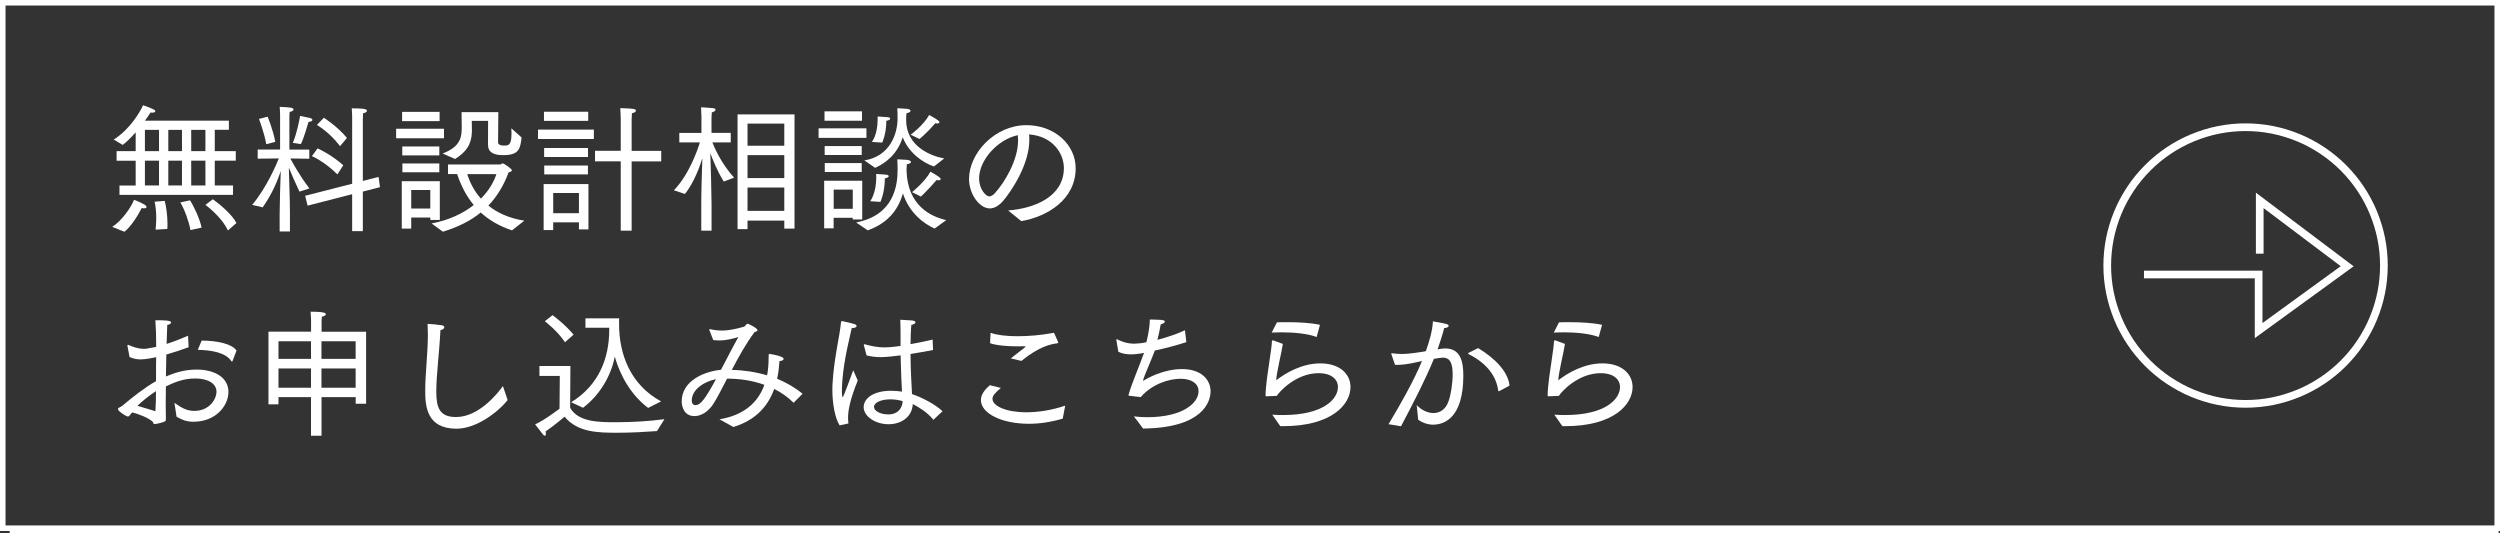 <?xml version="1.0" encoding="UTF-8"?>
<svg id="_レイヤー_2" data-name="レイヤー 2" xmlns="http://www.w3.org/2000/svg" width="452" height="96.37" viewBox="0 0 452 96.37">
  <rect x="0" y="0" width="452" height="96.37" fill="#333333" stroke="none"/>
  <defs>
    <style>
      .cls-1, .cls-2 {
        fill: none;
        stroke: #fff;
      }

      .cls-2 {
        stroke-miterlimit: 10;
        stroke-width: 1.39px;
      }

      .cls-3 {
        fill: #fff;
        stroke-width: 0px;
      }
    </style>
  </defs>
  <g id="_レイヤー_1-2" data-name="レイヤー 1">
    <g>
      <line class="cls-1" x1="1.75" y1="95.87" x2="451.75" y2="95.87"/>
      <path class="cls-3" d="M26.2,33.53v-4.48h2.55v4.48h-2.55ZM30.43,33.53v-4.48h2.47v4.48h-2.47ZM26.2,27.33v-3.85h2.55v3.85h-2.55ZM34.57,33.53v-4.48h2.57v4.48h-2.57ZM30.43,27.33v-3.85h2.47v3.85h-2.47ZM34.57,27.33v-3.85h2.57v3.85h-2.57ZM22.5,41.9c1.1-.83,2.43-2.9,3.12-4.28.15.03.3.05.4.05.32,0,.47-.1.47-.25,0-.12-.12-.27-.32-.4-.8-.48-1.93-.9-1.93-.9-.53,1.32-2.1,3.7-3.95,4.9l2.2.88ZM30.25,41.4c.03-.3.03-.6.03-.93,0-1.4-.2-3.03-.5-4.15l-1.83.15c.2.82.3,1.9.3,2.97,0,.73-.05,1.45-.12,2.08l2.12-.12ZM36.45,41.15c-.32-1.53-1.32-3.73-2.1-4.93l-1.75.38c.75,1.22,1.58,3.5,1.83,5l2.02-.45ZM37.15,37.05c1.25.93,3.25,2.8,4.05,4.62l1.55-1.35c-.73-1.47-3.02-3.42-4.27-4.3l-1.33,1.02ZM21.6,35.23h20.53v-1.7h-3.3v-4.48h3.8v-1.73h-3.8v-3.85h2.55v-1.65h-15.18c.45-.62.83-1.15,1-1.47.12.02.23.02.33.02.38,0,.55-.12.55-.25s-.1-.22-.27-.32c-.88-.43-1.95-.77-1.95-.77-.5,1.17-2.42,4.42-5.3,6.2l1.62.97c.77-.57,1.57-1.4,2.35-2.27v3.4h-3.45v1.73h3.45v4.48h-2.93v1.7Z"/>
      <path class="cls-3" d="M50.57,41.85h1.85v-3.25c0-3-.15-5.35-.2-8.28.42.98,1.27,2.98,1.92,4.33l1.8-.58c-1.85-2.42-3.12-4.82-3.45-5.42l3.43.05v-1.65h-3.6v-6.07s0-.4.05-.75c.45-.07.7-.25.7-.43,0-.35-.65-.4-2.5-.48.05.53.07,1.45.07,1.45v6.27h-4.05v1.65l3.82-.05c-.35.9-2.2,5.3-4.82,8.4l1.9.45c1.8-2.52,2.82-5.18,3.27-6.57-.07,1.88-.2,5.9-.2,7.75v3.18ZM49.77,25.65c-.4-2.2-1.38-4.55-1.38-4.55l-1.57.4s.98,2.55,1.32,4.57l1.62-.42ZM56.4,28.23s2.28.97,4.6,3.3l1.07-1.65c-2.32-2.05-4.65-3.05-4.65-3.05l-1.03,1.4ZM54.4,26.05c.55-1.07,1.3-3.77,1.38-4.02.45,0,.7-.18.7-.35,0-.12-.12-.27-.45-.35-.45-.1-1.77-.38-1.77-.38-.15.78-.55,3.08-1.32,4.88l1.47.23ZM55.62,37.18l8.05-2.07v6.68h1.93v-7.15l3.1-.8-.25-1.85-2.85.72v-11.12s.02-.65.05-1.12c.48-.07.7-.27.7-.45,0-.38-1.03-.43-2.75-.43.07.6.07,1.73.07,1.73v11.9l-8.5,2.18.45,1.8ZM57.3,22.6s2.18,1.2,4.18,3.82l1.25-1.48c-1.8-2.17-4.18-3.65-4.18-3.65l-1.25,1.3Z"/>
      <path class="cls-3" d="M74.35,37.7v-3.35h3.45v3.35h-3.45ZM89.75,31.48c-.48,1.5-1.43,3.05-2.8,4.43-1.25-1.4-2.02-2.98-2.47-4.43h5.27ZM72.65,41.33h1.7v-2h3.45v.43h1.72v-7h-6.88v8.57ZM72.75,31.15h6.68v-1.6h-6.68v1.6ZM72.73,28.1h6.7v-1.62h-6.7v1.62ZM80.07,41.9c2.73-.85,4.98-1.95,6.85-3.48,1.47,1.35,3.32,2.45,5.65,3.23l2.23-1.75c-2.82-.45-4.93-1.45-6.5-2.73,1.52-1.6,2.75-3.55,3.65-6,.28-.07.6-.18.6-.38,0-.27-1.45-1.25-1.65-1.25-.17,0-.35.2-.47.2h-9.43v1.73h1.65c.65,1.97,1.6,3.9,3,5.6-1.95,1.53-4.5,2.75-7.62,3.33l2.05,1.5ZM71.62,25h8.65v-1.72h-8.65v1.72ZM72.7,21.9h6.78v-1.68h-6.78v1.68ZM82.27,28.75c1.93-1.22,3-2.55,3.05-4.95,0-.7-.02-1.5-.02-1.95h2.95l-.02,4.22v.08c0,1.4,1.02,1.9,2.72,1.9,2.82,0,3.12-1.05,3.35-3.2l-1.85-1.65c0,.2.03.53.03.9,0,2.2-.55,2.22-1.38,2.22-1.03,0-1.05-.5-1.05-.57l.05-5.47h-6.65c0,.25.03,1.52.03,2.62,0,1.7-.05,3.57-3.45,4.85l2.25,1Z"/>
      <path class="cls-3" d="M100.02,38.55v-3.65h4.65v3.65h-4.65ZM98.3,41.6h1.72v-1.4h4.65v1.28h1.72v-8.2h-8.1v8.32ZM98.4,31.53h7.9v-1.6h-7.9v1.6ZM98.38,28.38h7.93v-1.62h-7.93v1.62ZM97.27,25.13h10.1v-1.7h-10.1v1.7ZM98.35,21.85h8v-1.65h-8v1.65ZM112.23,41.7h1.97v-12.52h5.35v-1.9h-5.35v-5.65s.03-.85.05-1.15c.5-.1.73-.3.73-.48,0-.12-.15-.25-.4-.3-.52-.1-2.43-.15-2.43-.15.05.65.08,2.07.08,2.07v5.65h-4.65v1.9h4.65v12.52Z"/>
      <path class="cls-3" d="M135.15,38.13v-4.22h6.65v4.22h-6.65ZM135.15,32.2v-4.15h6.65v4.15h-6.65ZM135.15,26.35v-4h6.65v4h-6.65ZM126.77,41.7h1.88v-4.72c0-1.82-.15-7-.22-9.28.35.95,1.27,3.3,2.43,5.12l1.88-.7c-2.43-2.6-3.7-5.77-3.95-6.38h3.33v-1.72h-3.48v-2.7l.05-1c.45-.12.68-.32.68-.47s-.18-.28-.5-.3c-.85-.1-2.12-.15-2.12-.15l.07,1.65v2.98h-4v1.72h3.72c-.35,1.15-1.9,5.78-4.7,8.65l2,.67c1.65-2.07,2.68-4.97,3.15-6.47-.08,2.22-.2,5.93-.2,8.22v4.88ZM133.35,41.43h1.8v-1.55h6.65v1.45h1.85v-20.65h-10.3v20.75Z"/>
      <path class="cls-3" d="M150.73,37.75v-3.47h3.45v3.47h-3.45ZM149.02,41.28h1.7v-1.9h3.45v.3h1.72v-7h-6.88v8.6ZM149.12,31.1h6.68v-1.62h-6.68v1.62ZM159.18,36.5s.8-1.7.8-4.25c.45-.07.7-.25.7-.4,0-.12-.18-.25-.53-.28-.42-.02-1.75-.12-1.75-.12,0,.2.03.38.03.58,0,2.97-1.1,4.35-1.1,4.35l1.85.12ZM149.1,28.03h6.7v-1.62h-6.7v1.62ZM156.9,41.65c3.25-1.2,5.35-3.25,6.35-6.68,1.15,3.52,3.75,5.47,5.73,6.35l2.1-1.52c-2.7-.62-7.03-2.57-7.18-9.02,0-.28.02-.6.05-1.08.47-.05.75-.25.75-.42s-.23-.33-.73-.38c-.35-.03-1.1-.05-1.73-.1.02.35.05,1.15.05,1.85,0,2.97-.7,8.27-7.5,9.57l2.1,1.43ZM148,24.93h8.65v-1.73h-8.65v1.73ZM149.07,21.83h6.78v-1.7h-6.78v1.7ZM166.5,35.55s1.38-1.3,2.83-3c.12.02.25.05.35.05.25,0,.4-.1.4-.23,0-.1-.1-.22-.28-.35-.6-.45-1.57-.98-1.57-.98-1.08,1.93-3.33,3.7-3.33,3.7l1.6.8ZM159.5,25.78s.75-1.53.75-3.95c.45-.05.7-.22.7-.38,0-.12-.18-.25-.52-.27-.43-.02-1.75-.12-1.75-.12v.48c0,2.88-1.05,4.12-1.05,4.12l1.88.12ZM158.23,30.35c1.92-.88,4-2.45,4.98-5.53,1.07,2.73,3.5,4.55,5.65,5.28l1.85-1.45c-2.58-.48-6.88-2.25-6.88-6.98,0-.25,0-.5.02-.77l.05-.43c.45-.07.73-.25.73-.45,0-.15-.2-.3-.73-.35-.35-.05-1.02-.05-1.67-.1.05.35.05,1.3.05,1.88,0,2.8-1.42,6.83-6,7.55l1.95,1.35ZM166.25,25.13s1.4-1.15,2.85-2.85c.12.02.25.05.35.05.25,0,.4-.1.4-.22,0-.1-.08-.23-.25-.35-.62-.45-1.6-.97-1.6-.97-1.08,1.92-3.35,3.57-3.35,3.57l1.6.77Z"/>
      <path class="cls-3" d="M184.02,24.43c.02.32.05.62.05.95,0,3.68-2.55,7.75-4.18,9.53-.35.38-.7.6-1.02.6-.62,0-1.85-1.3-1.85-3.27,0-3.28,3.35-7.03,7-7.8ZM184.65,39.98c4.68-.8,9.83-3.88,9.83-9.57,0-4.25-3.8-7.78-8.9-7.78-5.73,0-10.38,5.07-10.38,9.73,0,2.72,1.88,5.32,3.75,5.32.77,0,1.62-.43,2.45-1.4,1.35-1.6,4.7-6.45,4.7-10.98,0-.32,0-.68-.05-1,4.33.32,6.3,3.5,6.3,6.07,0,5.23-5.38,7.32-10.08,7.68l2.38,1.93Z"/>
      <path class="cls-3" d="M28.1,74.35c-1.07-.35-2.12-.62-3.25-.98.7-.7,2.2-1.93,3.35-2.65,0,1.22-.02,2.43-.1,3.62ZM31.93,75.35c.92.5,1.65.9,3.05.9,4.1,0,6.32-2.95,6.32-5.38,0-2.7-2.6-4.05-5.75-4.05-2.38,0-4.18.68-5.55,1.25.03-1.38.05-2.72.07-3.97,1.38-.4,2.78-.85,4.03-1.32l-.1-2.08c-1.38.6-2.68,1.1-3.88,1.48.05-1.5.1-2.75.12-3.43.4-.05.7-.27.7-.45,0-.38-1.22-.4-2.85-.4.1,1.25.15,2.95.15,4.82-1.65.32-1.9.35-2.2.35-1.1,0-2.05-.38-2.85-.72h-.05c-.05,0-.1.02-.1.1v.08l.38,2.02c.7.3,1.3.43,2.02.43.85,0,2.23-.28,2.8-.4l-.03,1.58v2.75c-2,1.12-4.45,3.05-6.05,4.42-.12.1-.53.33-.68.4-.1.05-.15.12-.15.2,0,.05.03.12.05.2.1.23,1.07.93,1.5,1.1.1.05.17.07.25.07s.12-.02.17-.05c.1-.1.48-.52.58-.68,1.17.25,2.97,1,3.7,1.65.12.12.1.45.38.45.3,0,1.45-.27,1.85-.48.18-.07.18-.25.18-.4,0-.77-.03-1.68-.03-2.68s.03-2.12.03-3.25c1.5-.72,3.15-1.43,5.3-1.43,2.4,0,3.85.98,3.85,2.38s-1.32,3.48-4,3.48c-1.47,0-2.37-.62-3.6-1.45l.38,2.5ZM35.77,63.25c2.58.05,5.05.53,6.05,2.03.05.07.1.1.12.1.05,0,.1-.05.12-.15l.7-1.85c-.82-1.2-3.42-1.8-6.3-1.8l-.7,1.68Z"/>
      <path class="cls-3" d="M50.35,70.1v-3.48h5.88v3.48h-5.88ZM50.35,64.88v-3.18h5.88v3.18h-5.88ZM58.12,70.1v-3.48h6.18v3.48h-6.18ZM58.12,64.88v-3.18h6.18v3.18h-6.18ZM48.52,73.1h1.83v-1.3h5.88v6.98h1.9v-6.98h6.18v1.2h1.88v-13.02h-8.05v-1.85s.02-.6.05-.88c.5-.07.72-.27.72-.45,0-.25-.55-.45-2.75-.45.05.62.08,1.57.08,1.57v2.05h-7.7v13.12Z"/>
      <path class="cls-3" d="M90.93,69.8c-.9,1.25-4.3,5.6-8.48,5.6-2.97,0-3.57-1.68-3.57-4.62s.57-7.23.75-11.1c.43-.05.7-.3.7-.52,0-.15-.12-.3-.45-.35-.68-.12-2.12-.25-2.57-.25.02.62.05,1.23.05,1.85,0,3.55-.48,7.12-.48,10.22,0,2.82.27,6.88,5.65,6.88,3.53,0,7.43-2.9,9.25-5.18l-.85-2.52Z"/>
      <path class="cls-3" d="M101.15,73.9s-2.65,2.05-4.4,2.82c0,0,1.07,1.4,1.43,1.85.12.15.22.2.32.2.12,0,.2-.12.2-.35,0-.1-.02-.25-.07-.4,1.7-1.18,3.45-2.68,3.45-2.68,2.35,2.85,6.03,2.9,9.55,2.9,2.48,0,5.15-.15,7.15-.3l1.35-2.15c-2.57.35-5.82.55-8.8.55s-6.8,0-8.25-2.62l.05-7.55h-5.6v1.8h3.68l-.05,5.93ZM98.5,58.08s2.27,1.7,3.65,3.8l1.55-1.38c-1.68-2-3.8-3.52-3.8-3.52l-1.4,1.1ZM105.4,73.73c3.05-2.28,5.1-5.82,5.75-9.25,1.03,3.6,3.03,7,6.03,9.27l2.35-1.18c-5.6-3.02-7.6-8.6-7.6-13.92v-.58c0-.2.02-.35.02-.52h-6.1v1.7h4.3v.4c0,4.97-1.8,9.97-6.88,13.07l2.12,1Z"/>
      <path class="cls-3" d="M129.45,68.55c-2,3.68-2.82,4.7-3.7,4.7-.4,0-.68-.27-.68-.85.03-2.05,2.32-3.43,4.38-3.85ZM132.6,77.2c3.97-1.22,6.22-3.67,7.38-6.88,1.3.65,2.47,1.48,3.5,2.5l1.62-1.62c-1.33-1.12-2.9-2.02-4.6-2.72.23-1,.35-2.1.43-3.2.4,0,.75-.18.75-.4,0-.5-2.25-.85-2.6-.9h-.02c-.05,0-.1.02-.1.68,0,1.12-.07,2.2-.27,3.2-2.1-.62-4.3-.95-6.38-.98,1.25-2.4,2.65-4.9,4.12-6.85.35-.08.52-.18.52-.33,0-.38-1.65-1.17-1.75-1.17-.32,0-.43.5-.72.55-1.4.38-2.6.68-3.95.68-.67,0-1.38-.07-2.15-.25h-.05c-.07,0-.1.03-.1.07,0,.03,0,.05.02.08l.7,1.82c.38.05.73.07,1.1.07,1.3,0,2.5-.32,3.45-.62-.88,1.55-2,3.77-3.15,5.93-3.18.32-7.1,2.05-7.1,5.72,0,.33.1,2.65,2.32,2.65,1.15,0,2.5-.75,3.48-2.32.72-1.18,1.52-2.73,2.4-4.45,2.35,0,4.65.35,6.75,1.12-1.15,3.2-3.7,5.5-8.12,6.23l2.53,1.4Z"/>
      <path class="cls-3" d="M163.2,72.53c-.08,1.57-1.15,2.4-2.58,2.4s-2.6-.62-2.6-1.35c0-.8,1.28-1.38,2.98-1.38.75,0,1.52.12,2.2.33ZM153.4,76.58c-.05-.35-.07-.7-.07-1.05,0-1.23.28-3.1,1.75-6.73-.32-.77-.82-1.85-.82-1.85-1.75,4.8-1.85,4.85-1.9,4.85-.08,0-.15-.38-.15-1.18,0-.7.07-1.4.1-1.97.3-3.78,1.32-7.6,1.68-9.33.57,0,.88-.17.88-.38,0-.12-.12-.25-.4-.35-.82-.25-2.18-.53-2.18-.53h-.05c-.1,0-.15.05-.18.15-.23,2.62-1.28,6.47-1.55,11.32-.02.3-.02.62-.02.95,0,2.45.47,5.15,1.32,6.43l1.6-.35ZM156.65,64.25c.78.2,1.6.32,2.55.32,1.1,0,2.7-.2,3.63-.32.05,2.68.17,5.12.25,6.55-.58-.07-1.28-.15-1.95-.15-3.35,0-4.98,1.47-4.98,2.95,0,1.68,2.1,3.1,4.5,3.1,2.2,0,4.25-1.22,4.38-3.65,1.18.62,2.62,1.48,3.73,2.85l1.65-1.55c-1.4-1.3-3.7-2.48-5.52-3.1-.1-1.88-.25-4.38-.27-7.25,1.3-.2,2.67-.45,4.07-.72l-.07-1.88c-1.35.3-2.7.6-4,.82.02-.6.02-1.23.05-1.85,0-.3.05-1.02.1-1.62.5-.12.75-.3.75-.47s-.25-.33-.75-.35l-2-.12c.05,1.25.05,2.35.05,3.5v1.23c-1.72.27-2.77.27-2.95.27-1.2,0-2.4-.25-3.55-.57h-.05c-.07,0-.1.02-.1.1,0,.03,0,.05.03.1l.47,1.82Z"/>
      <path class="cls-3" d="M178.95,69.65c-.9.8-1.6,1.65-1.6,2.7,0,2.38,3.73,4.27,8.67,4.27,1.9,0,4-.3,6.12-.93l.45-2.35c-2.6.88-5.02,1.2-7.05,1.2-3.67,0-6.1-1.15-6.1-2.43,0-.52.38-1.02,1.52-1.97l-2.02-.5ZM179,62.05c1.17.43,3.33.57,5,.57.45,0,.85,0,1.2-.02.2,0,.2.02.2.05s-.02.1-.15.2c-.62.5-1.88,1.43-2.5,1.95l1.92.45c3.28-2.68,5.48-3.05,6.33-3.15.2-.03.33-.07.33-.2,0-.03-.5-1.18-.68-1.55-.07-.15-.12-.18-.2-.18s-.18.05-.3.07c-1.95.35-4.15.55-6.17.55s-3.7-.2-4.88-.62l-.1,1.88Z"/>
      <path class="cls-3" d="M206.25,71.78c2.05-2.33,5.05-3.3,7.2-3.3s3.25,1,3.25,2.25c0,2.15-2.88,4.7-9.28,4.7-.8,0-1.6-.05-2.42-.15,0,0,1.12,1.42,1.67,2.2,10.85-.12,12.2-4.88,12.2-6.73,0-2.15-1.73-4.02-5.15-4.02s-6.35,1.7-6.95,2.07c-.05.02-.07.02-.07.02-.03,0-.05,0-.05-.02s.02-.05.02-.07c.25-.93,1.33-3.2,2.12-5.35,2-.43,4.1-1,5.7-1.52l-.25-2.15c-1.25.6-3.12,1.25-4.98,1.73.25-.95.45-1.93.6-2.8.48-.1.75-.35.75-.5s-.25-.27-.62-.3c-.62-.05-2.1-.07-2.1-.07,0,1.05-.25,2.65-.62,4.1-.7.18-1.8.27-2.2.27-1.1,0-1.98-.25-3.05-.77-.05-.03-.07-.03-.1-.03-.05,0-.1.03-.1.08,0,.02.02.05.02.07l.35,2.1c.62.33,1.4.48,2.3.48.48,0,.98-.05,1.52-.12l.83-.15c-.9,2.52-2.3,5.75-2.77,7.5-.03.05-.03.1-.03.15,0,.07.05.12.18.12l2.02.23Z"/>
      <path class="cls-3" d="M231.5,77.05h.5c8.77,0,12.17-3.93,12.17-7.07,0-2.28-1.85-4.28-5.45-4.28-3.38,0-6.33,1.78-7.98,3.05.02-1.27,1-5.1,1.2-6.57l-1.75-.65c-.12,0-.2.02-.23.17-.02.68-.18,1.83-.38,3.15-.3,2.07-.73,4.7-.77,6.62,0,.15.05.18.12.18h.07l1.85-.08c.4-.7,3.45-4.1,7.55-4.1,2.38,0,3.5,1.15,3.5,2.52,0,2.03-2.42,5.05-9.95,5.05-.65,0-1.3-.02-1.93-.07l1.45,2.07ZM229.92,60.13c.55-.02,1.15-.05,1.73-.05,2.35,0,4.83.25,6.4.85l.6-2.2c-1.6-.35-3.73-.48-5.88-.48-.62,0-1.27,0-1.9.03l-.95,1.85Z"/>
      <path class="cls-3" d="M253.3,77.08c2.4-4.57,4.3-8.22,5.95-12.2.7-.12,1.35-.22,1.62-.22,1.4,0,1.77,1.2,1.77,3.02,0,1.65-.32,3.7-.75,4.88-.52,1.48-1.57,2.12-2.73,2.12-1.05,0-2.17-.55-3.02-1.43l.27,2.65c.83.57,1.75.88,2.68.88,2.05,0,5.48-1.23,5.48-8.9,0-2.82-.68-4.88-3.28-4.88-.27,0-.55.03-.82.07l-.55.1c.5-1.45,1.05-3.2,1.18-3.85.5-.02.82-.22.82-.4,0-.15-.15-.27-.45-.35-.6-.17-2.4-.47-2.4-.47-.08,1.75-.68,3.72-1.28,5.4-1,.18-3.12.5-4.22.5-.7,0-1.33-.05-1.85-.12h-.08c-.07,0-.1,0-.1.07,0,.03,0,.08.03.12l.65,1.9h.38c.88,0,2.07-.15,3.38-.45.38-.08.75-.18,1.12-.25-1.55,3.7-3.75,7.57-6.05,11.42l2.25.38ZM265.52,63.8s-.1.07-.1.12c0,.02.05.07.12.12,3.5,1.73,5.03,4.2,5.33,6.55.02.1.05.15.1.15s.1-.02.15-.05l1.8-.97c-.22-2.4-2.5-4.88-5.67-6.78l-1.73.85Z"/>
      <path class="cls-3" d="M282.5,77.05h.5c8.77,0,12.17-3.93,12.17-7.07,0-2.28-1.85-4.28-5.45-4.28-3.38,0-6.33,1.78-7.98,3.05.02-1.27,1-5.1,1.2-6.57l-1.75-.65c-.12,0-.2.02-.23.17-.02.68-.18,1.83-.38,3.15-.3,2.07-.73,4.7-.77,6.62,0,.15.05.18.12.18h.07l1.85-.08c.4-.7,3.45-4.1,7.55-4.1,2.38,0,3.5,1.15,3.5,2.52,0,2.03-2.42,5.05-9.95,5.05-.65,0-1.3-.02-1.93-.07l1.45,2.07ZM280.92,60.13c.55-.02,1.15-.05,1.73-.05,2.35,0,4.83.25,6.4.85l.6-2.2c-1.6-.35-3.73-.48-5.88-.48-.62,0-1.27,0-1.9.03l-.95,1.85Z"/>
      <rect class="cls-1" x=".5" y=".5" width="451" height="95"/>
      <path class="cls-2" d="M406,23c.82,0,1.64.04,2.45.12.81.08,1.62.2,2.43.36s1.6.36,2.38.6c.78.24,1.55.51,2.31.83.76.31,1.5.66,2.22,1.05.72.39,1.42.81,2.1,1.26.68.45,1.34.94,1.97,1.46.63.52,1.24,1.07,1.82,1.65s1.13,1.19,1.65,1.82,1.01,1.29,1.46,1.97.88,1.38,1.26,2.1c.39.72.74,1.46,1.05,2.22.31.76.59,1.53.83,2.31.24.78.44,1.58.6,2.38.16.8.28,1.61.36,2.43.08.81.12,1.63.12,2.45s-.04,1.64-.12,2.45c-.08.81-.2,1.62-.36,2.43-.16.8-.36,1.6-.6,2.38-.24.78-.51,1.55-.83,2.31-.31.76-.66,1.5-1.05,2.22-.39.72-.81,1.42-1.26,2.1s-.94,1.34-1.46,1.97-1.07,1.24-1.65,1.82-1.18,1.13-1.82,1.65c-.63.52-1.29,1.01-1.97,1.46-.68.46-1.38.88-2.1,1.26-.72.39-1.46.74-2.22,1.05-.76.31-1.53.59-2.31.83-.78.24-1.58.44-2.38.6s-1.61.28-2.43.36c-.81.08-1.63.12-2.45.12s-1.64-.04-2.45-.12c-.81-.08-1.62-.2-2.43-.36s-1.6-.36-2.38-.6c-.78-.24-1.55-.51-2.31-.83-.76-.31-1.5-.66-2.22-1.05-.72-.39-1.42-.81-2.1-1.26-.68-.45-1.34-.94-1.97-1.46s-1.24-1.07-1.82-1.65c-.58-.58-1.13-1.19-1.65-1.82-.52-.63-1.01-1.29-1.46-1.97s-.88-1.38-1.26-2.1c-.39-.72-.74-1.46-1.05-2.22-.31-.76-.59-1.53-.83-2.31-.24-.78-.44-1.58-.6-2.38-.16-.8-.28-1.61-.36-2.43-.08-.81-.12-1.63-.12-2.45s.04-1.64.12-2.45c.08-.81.2-1.62.36-2.43.16-.8.36-1.6.6-2.38.24-.78.51-1.55.83-2.31.31-.76.66-1.5,1.05-2.22.39-.72.81-1.42,1.26-2.1s.94-1.34,1.46-1.97c.52-.63,1.07-1.24,1.65-1.82.58-.58,1.18-1.13,1.82-1.65s1.29-1.01,1.97-1.46c.68-.46,1.38-.88,2.1-1.26.72-.39,1.46-.74,2.22-1.05.76-.31,1.53-.59,2.31-.83.78-.24,1.58-.44,2.38-.6s1.61-.28,2.43-.36c.81-.08,1.63-.12,2.45-.12Z"/>
      <polyline class="cls-2" points="387.63 49.63 408.36 49.63 408.36 59.77 424.37 48.14 408.56 36.23 408.56 45.86"/>
    </g>
  </g>
</svg>